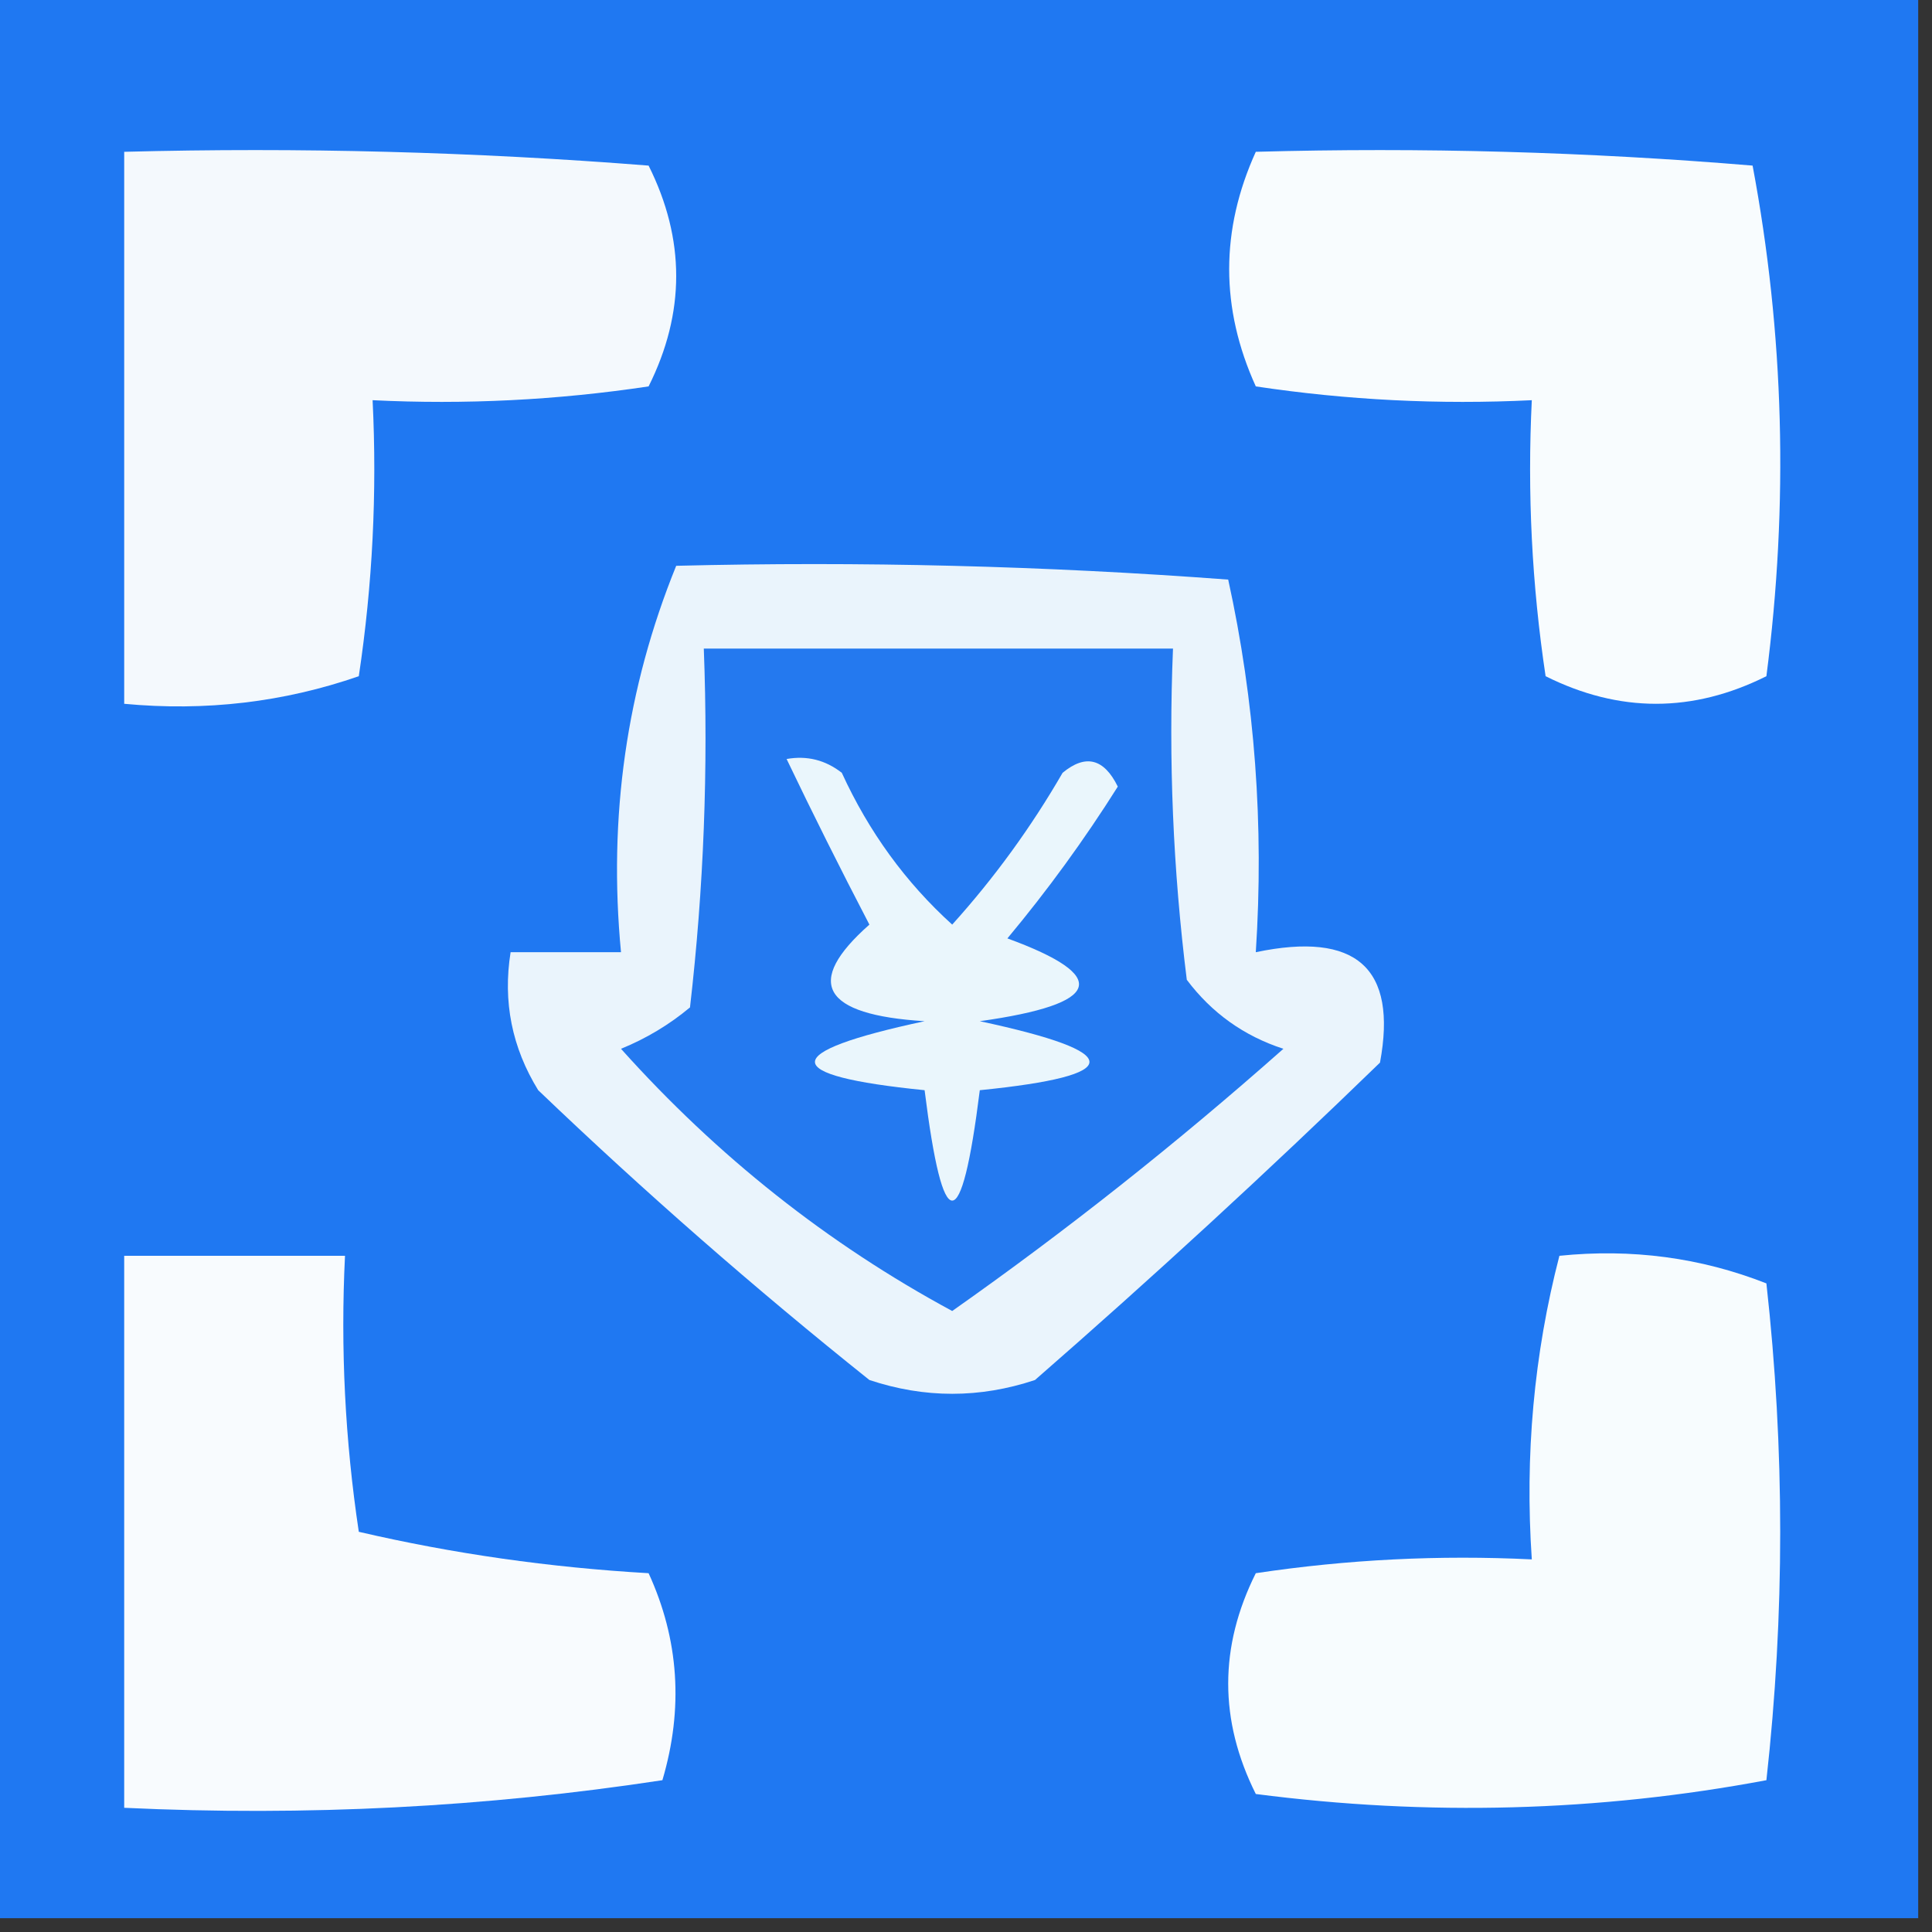 <?xml version="1.0" encoding="UTF-8"?>
<!DOCTYPE svg PUBLIC "-//W3C//DTD SVG 1.1//EN" "http://www.w3.org/Graphics/SVG/1.1/DTD/svg11.dtd">
<svg xmlns="http://www.w3.org/2000/svg" version="1.1" width="70px" height="70px" style="shape-rendering:geometricPrecision; text-rendering:geometricPrecision; image-rendering:optimizeQuality; fill-rule:evenodd; clip-rule:evenodd" xmlns:xlink="http://www.w3.org/1999/xlink">
<rect width="100%" height="100%" fill="#333333" stroke="none"/>
<g><path style="opacity:1" fill="#1f78f2" d="M -0.5,-0.5 C 22.833,-0.5 46.167,-0.5 69.5,-0.5C 69.5,22.833 69.5,46.167 69.5,69.5C 46.167,69.5 22.833,69.5 -0.5,69.5C -0.5,46.167 -0.5,22.833 -0.5,-0.5 Z"/></g>
<g><path style="opacity:1" fill="#f4f9fd" d="M 4.5,5.5 C 10.842,5.334 17.175,5.5 23.5,6C 24.833,8.667 24.833,11.333 23.5,14C 20.183,14.498 16.85,14.665 13.5,14.5C 13.665,17.85 13.498,21.183 13,24.5C 10.281,25.444 7.448,25.777 4.5,25.5C 4.5,18.833 4.5,12.167 4.5,5.5 Z"/></g>
<g><path style="opacity:1" fill="#f8fcfe" d="M 45.5,5.5 C 51.509,5.334 57.509,5.501 63.5,6C 64.642,12.084 64.809,18.251 64,24.5C 61.333,25.833 58.667,25.833 56,24.5C 55.502,21.183 55.335,17.85 55.5,14.5C 52.15,14.665 48.817,14.498 45.5,14C 44.214,11.168 44.214,8.335 45.5,5.5 Z"/></g>
<g><path style="opacity:1" fill="#eaf4fc" d="M 24.5,20.5 C 31.175,20.334 37.842,20.5 44.5,21C 45.467,25.401 45.8,29.901 45.5,34.5C 49.138,33.737 50.638,35.07 50,38.5C 45.928,42.45 41.762,46.283 37.5,50C 35.5,50.667 33.5,50.667 31.5,50C 27.352,46.686 23.352,43.186 19.5,39.5C 18.548,37.955 18.215,36.288 18.5,34.5C 19.833,34.5 21.167,34.5 22.5,34.5C 22.033,29.6 22.699,24.933 24.5,20.5 Z"/></g>
<g><path style="opacity:1" fill="#2479ef" d="M 25.5,23.5 C 31.167,23.5 36.833,23.5 42.5,23.5C 42.334,27.514 42.501,31.514 43,35.5C 43.903,36.701 45.069,37.535 46.5,38C 42.641,41.419 38.641,44.586 34.5,47.5C 29.996,45.068 25.996,41.901 22.5,38C 23.416,37.626 24.25,37.126 25,36.5C 25.499,32.179 25.666,27.846 25.5,23.5 Z"/></g>
<g><path style="opacity:1" fill="#eaf6fc" d="M 28.5,27.5 C 29.239,27.369 29.906,27.536 30.5,28C 31.479,30.137 32.812,31.971 34.5,33.5C 36.027,31.807 37.36,29.973 38.5,28C 39.332,27.312 39.998,27.479 40.5,28.5C 39.289,30.422 37.956,32.255 36.5,34C 40.265,35.377 39.932,36.377 35.5,37C 40.797,38.134 40.797,38.968 35.5,39.5C 34.833,44.833 34.167,44.833 33.5,39.5C 28.203,38.968 28.203,38.134 33.5,37C 29.787,36.77 29.12,35.603 31.5,33.5C 30.441,31.466 29.441,29.466 28.5,27.5 Z"/></g>
<g><path style="opacity:1" fill="#f8fbfe" d="M 4.5,45.5 C 7.167,45.5 9.833,45.5 12.5,45.5C 12.335,48.85 12.502,52.183 13,55.5C 16.411,56.293 19.911,56.793 23.5,57C 24.602,59.401 24.769,61.901 24,64.5C 17.59,65.478 11.09,65.811 4.5,65.5C 4.5,58.833 4.5,52.167 4.5,45.5 Z"/></g>
<g><path style="opacity:1" fill="#f7fcfe" d="M 56.5,45.5 C 59.119,45.232 61.619,45.565 64,46.5C 64.667,52.5 64.667,58.5 64,64.5C 57.916,65.642 51.749,65.809 45.5,65C 44.167,62.333 44.167,59.667 45.5,57C 48.817,56.502 52.15,56.335 55.5,56.5C 55.244,52.731 55.577,49.064 56.5,45.5 Z"/></g>
</svg>
